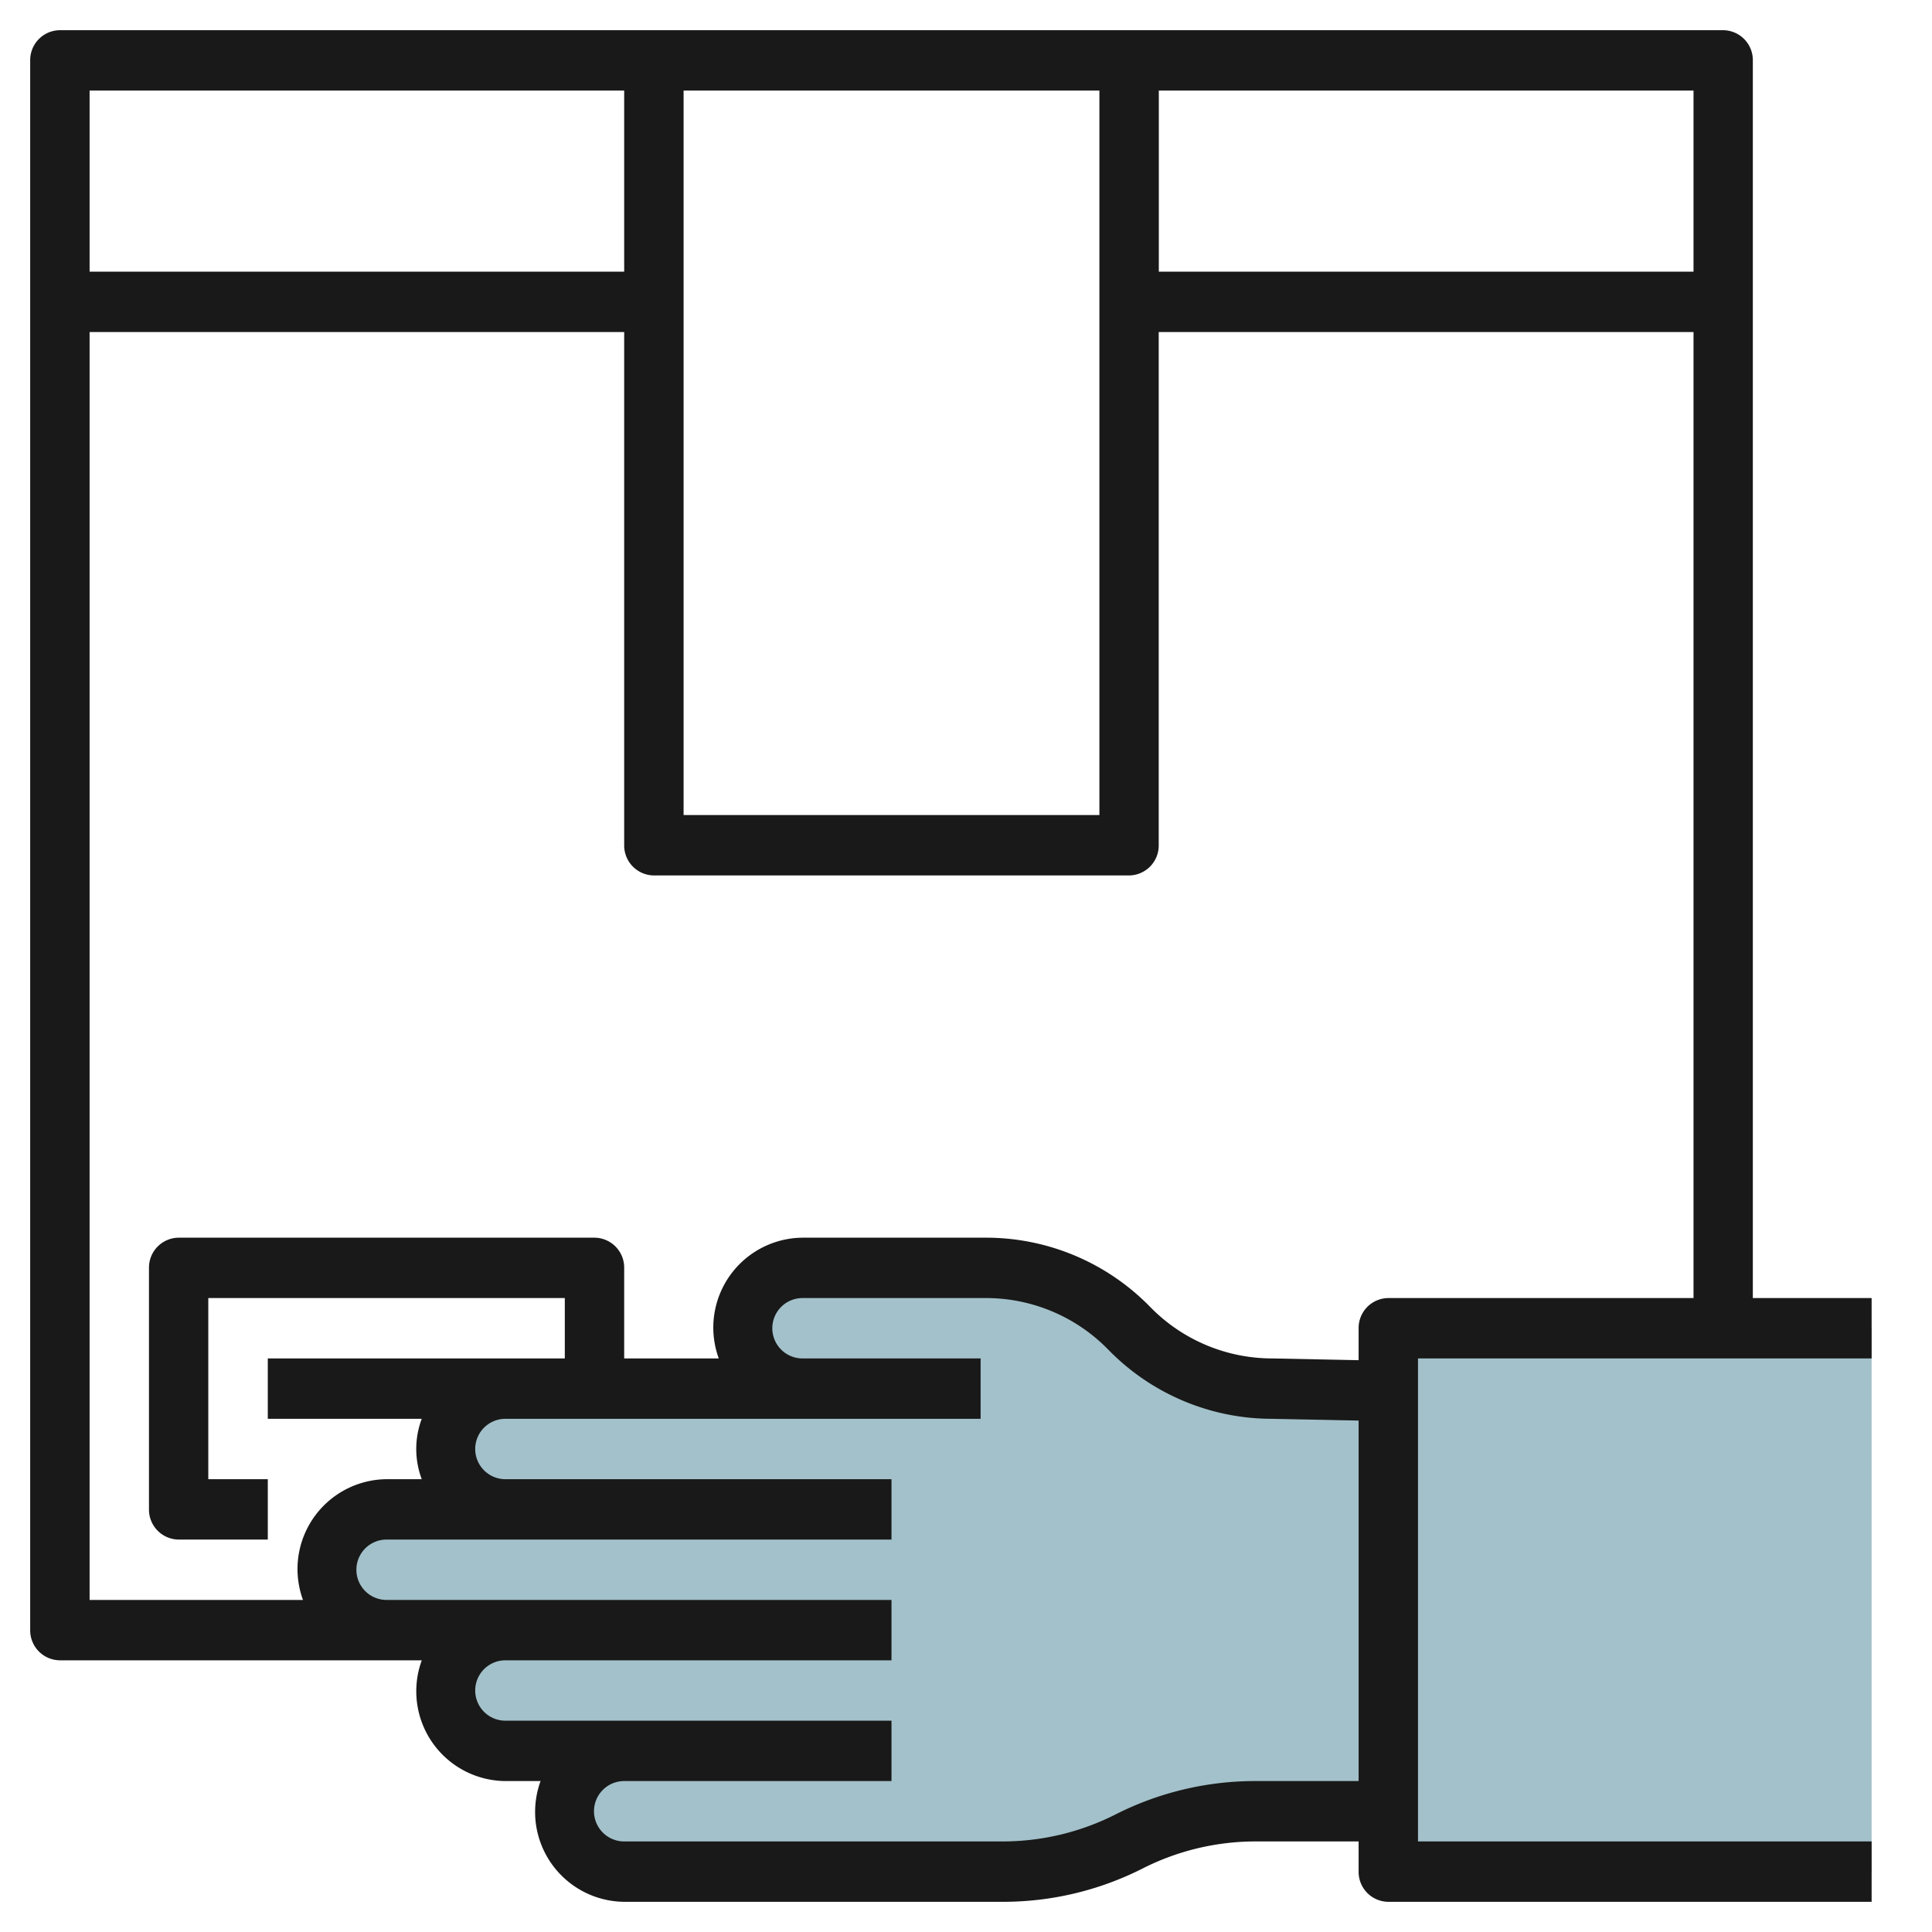<?xml version="1.0"?>
<svg xmlns="http://www.w3.org/2000/svg" id="Layer_3" data-name="Layer 3" viewBox="0 0 64 64" width="512" height="512"><path d="M42.828,46A6.826,6.826,0,0,1,38,44a6.826,6.826,0,0,0-4.828-2H27a2,2,0,0,0,0,4H17a2,2,0,0,0,0,4H13a2,2,0,0,0,0,4h4a2,2,0,0,0,0,4h4a2,2,0,0,0,0,4H33.764A9.468,9.468,0,0,0,38,61a9.468,9.468,0,0,1,4.236-1h4.491V46.078Z" style="fill:#a3c1ca"/><rect x="46" y="44" width="16" height="18" style="fill:#a3c1ca"/><path d="M62,45V43H58.065V2a.992.992,0,0,0-.984-1H1.984A.992.992,0,0,0,1,2V54a.992.992,0,0,0,.984,1H13.972a2.975,2.975,0,0,0,2.77,4h1.165a3.014,3.014,0,0,0-.181,1,2.979,2.979,0,0,0,2.951,3H33.236a10.225,10.225,0,0,0,4.607-1.1,8.274,8.274,0,0,1,3.728-.9h3.435v1a.991.991,0,0,0,.984,1H62V61H46.973V45ZM56.1,9H38.387V3H56.1ZM22.645,3H36.419V27H22.645ZM20.677,3V9H2.968V3ZM41.571,59a10.225,10.225,0,0,0-4.607,1.1,8.28,8.28,0,0,1-3.728.9H20.677a1,1,0,0,1,0-2h8.855V57H16.742a1,1,0,0,1,0-2h12.79V53H12.806a1,1,0,0,1,0-2H29.532V49H16.742a1,1,0,0,1,0-2H32.484V45h-5.9a1,1,0,0,1,0-2h6.071a5.654,5.654,0,0,1,4.056,1.707A7.577,7.577,0,0,0,42.134,47l2.872.058V59ZM45.99,43a.991.991,0,0,0-.984,1v1.058L42.154,45A5.65,5.65,0,0,1,38.1,43.293,7.589,7.589,0,0,0,32.652,41H26.581a2.98,2.98,0,0,0-2.952,3,3.014,3.014,0,0,0,.181,1H20.677V42a.991.991,0,0,0-.983-1H5.919a.992.992,0,0,0-.984,1v8a.992.992,0,0,0,.984,1H8.871V49H6.9V43H18.71v2H8.871v2h5.1a2.838,2.838,0,0,0,0,2H12.806a2.979,2.979,0,0,0-2.951,3,3.014,3.014,0,0,0,.181,1H2.968V11H20.677V28a.992.992,0,0,0,.984,1H37.4a.991.991,0,0,0,.984-1V11H56.1V43Z" style="fill:#191919"/></svg>
